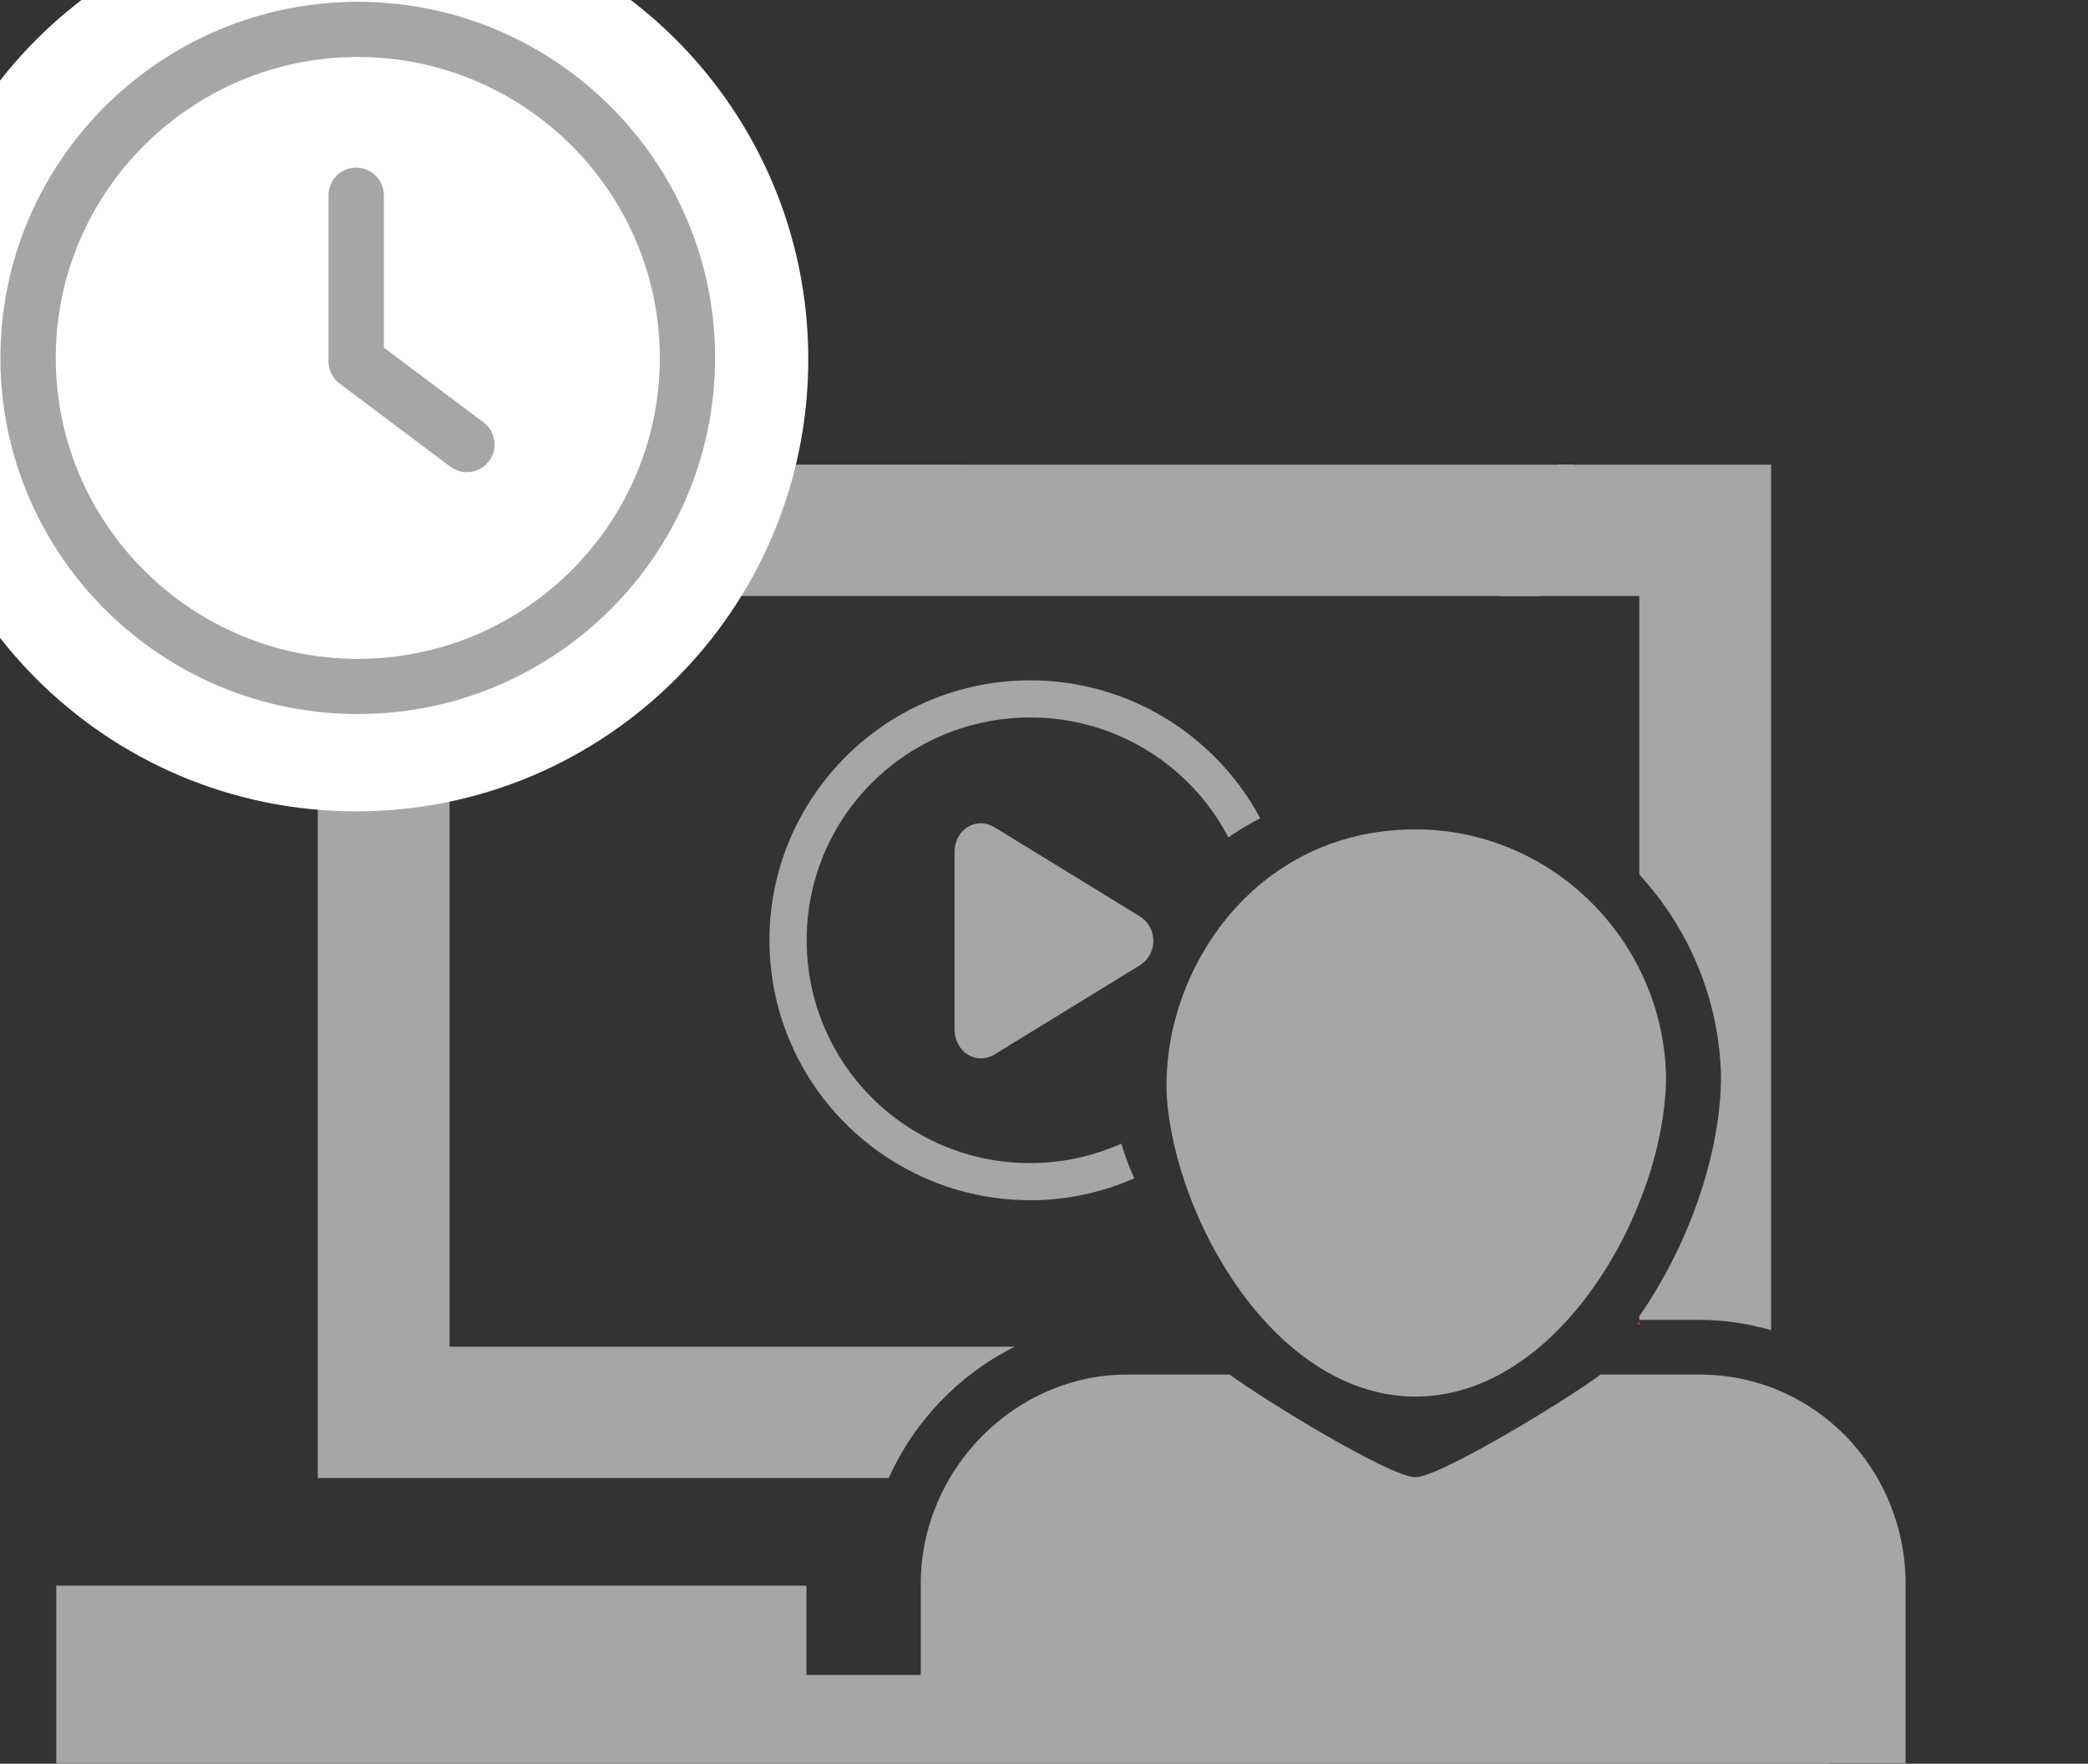 <?xml version="1.0" encoding="UTF-8"?><svg id="Ebene_1" xmlns="http://www.w3.org/2000/svg" width="150" height="126.7" viewBox="0 0 150 126.7"><rect x="0" y="0" width="150" height="126.7" fill="#333333" stroke="none"/><defs><style>.cls-1{fill:#e63312;}.cls-2{fill:#fff;}.cls-3{fill:#a6a6a6;}</style></defs><polygon class="cls-3" points="77.506 113.908 77.506 120.324 57.936 120.324 57.936 113.908 4.043 113.908 4.043 126.718 131.406 126.718 131.406 113.908 77.506 113.908 77.506 113.908"/><path class="cls-3" d="M80.556,82.158c-1.79,.795-3.76,1.288-5.84,1.379-8.88,.386-16.36-6.446-16.75-15.292-.39-8.847,6.47-16.302,15.35-16.689,6.44-.281,12.14,3.255,14.93,8.595,.73-.504,1.49-.962,2.29-1.367-3.29-6.143-9.9-10.216-17.34-9.893-10.32,.449-18.36,9.182-17.9,19.469,.45,10.288,9.21,18.29,19.54,17.841,2.36-.103,4.6-.659,6.65-1.551-.37-.801-.67-1.636-.93-2.492h0Z"/><path class="cls-3" d="M70.416,59.14c-.97,.023-1.82,.848-1.84,2.028v12.824c.03,1.573,1.53,2.528,2.83,1.779l10.49-6.433c.57-.352,.96-.996,.96-1.751s-.39-1.399-.96-1.751l-10.49-6.433c-.33-.187-.67-.271-.99-.263h0Z"/><path class="cls-1" d="M117.596,95.155h.17v-.266c-.06,.086-.11,.179-.17,.266h0Z"/><path class="cls-3" d="M72.896,96.745H32.296V33.383l-9.468-.002V106.178H63.846c1.83-4.093,5.07-7.454,9.05-9.433h0Z"/><polygon class="cls-3" points="28.636 33.381 29.636 42.816 110.526 42.816 113.066 33.383 28.636 33.381 28.636 33.381"/><path class="cls-3" d="M111.946,33.383c-.43,3.433-1.87,6.644-4.12,9.433h9.94v20.007c3.52,3.833,5.74,8.895,5.87,14.474,0,5.285-2.14,11.896-5.87,17.253v.265h4.33c1.78,0,3.5,.269,5.14,.743V33.383h-15.29Z"/><path class="cls-3" d="M122.096,98.745h-7.11c-2.37,1.77-11.54,7.374-13.32,7.374s-10.95-5.605-13.32-7.374h-7.4c-7.99,0-14.8,6.785-14.8,15.043v12.883h70.75v-12.883c0-8.258-6.52-15.043-14.8-15.043h0Z"/><path class="cls-3" d="M101.686,59.58c-12.22,0-18.8,11.285-17.78,20.151,1.11,9.079,8.22,20.594,17.78,20.594,10.45,0,18-13.729,18-23.029-.22-9.744-8.22-17.716-18-17.716h0Z"/><path class="cls-2" d="M58.066,25.804c0,17.94-14.54,32.482-32.48,32.482S-6.896,43.744-6.896,25.804,7.647-6.678,25.586-6.678,58.066,7.865,58.066,25.804h0Z"/><path class="cls-3" d="M33.536,33.918c-.41,0-.83-.129-1.19-.398l-7.95-5.966c-.5-.374-.798-.964-.798-1.591V14.031c0-1.1,.888-1.989,1.988-1.989s1.99,.889,1.99,1.989v10.938l7.16,5.369c.88,.659,1.06,1.906,.4,2.783-.39,.525-.99,.797-1.6,.797h0Z"/><path class="cls-3" d="M25.701,51.294C11.544,51.294,.029,39.819,.029,25.712S11.544,.13,25.701,.13s25.67,11.476,25.67,25.582-11.51,25.582-25.67,25.582h0Zm0-47.2C13.741,4.094,4.005,13.793,4.005,25.712s9.735,21.619,21.696,21.619,21.7-9.7,21.7-21.619S37.661,4.094,25.701,4.094h0Z"/></svg>